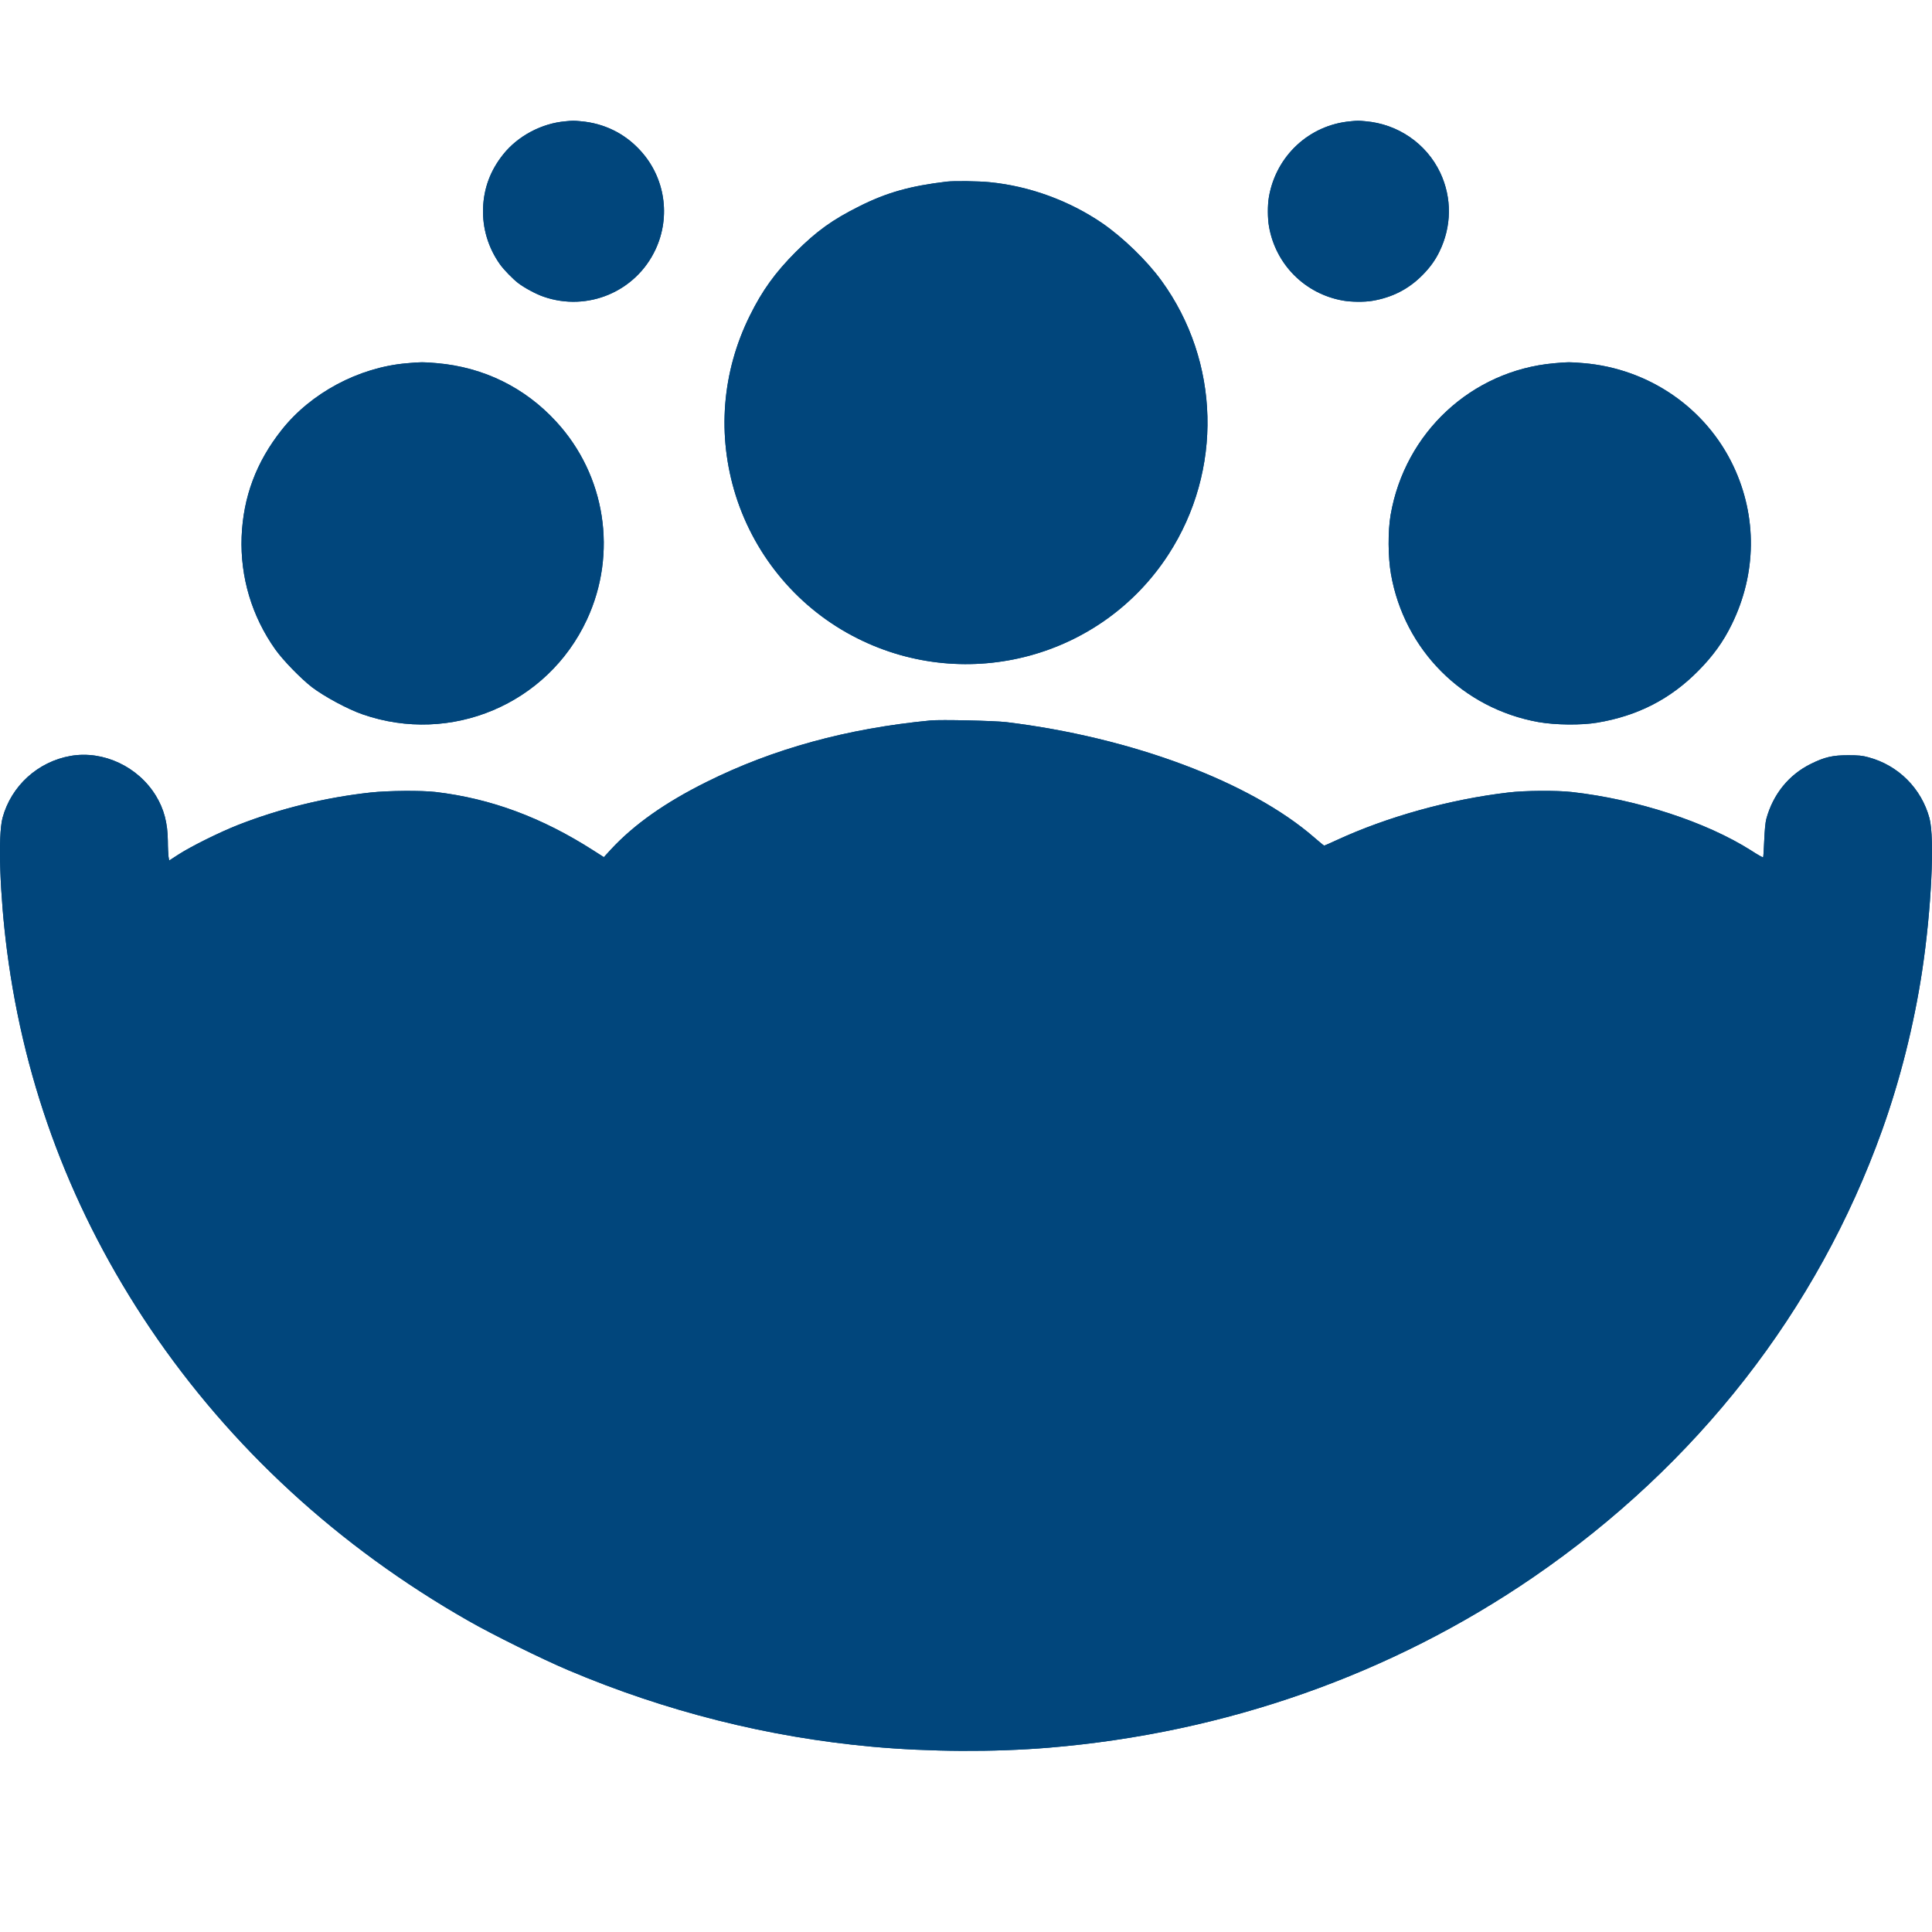 <?xml version="1.0" standalone="no"?>
<svg width="32" height="32" viewBox="0 0 32 32" fill="none" xmlns="http://www.w3.org/2000/svg">
<g clip-path="url(#clip0_1160_618)">
<path d="M15.413 11.933C14.029 12.066 12.805 12.402 11.702 12.952C11.017 13.292 10.5 13.658 10.12 14.068L10.002 14.197L9.831 14.088C8.973 13.538 8.13 13.226 7.217 13.118C6.978 13.09 6.428 13.095 6.142 13.126C5.393 13.207 4.627 13.395 3.94 13.665C3.635 13.785 3.166 14.018 2.958 14.152L2.802 14.253L2.791 14.187C2.787 14.152 2.78 14.035 2.78 13.928C2.777 13.631 2.716 13.399 2.582 13.18C2.287 12.696 1.71 12.427 1.172 12.52C0.627 12.615 0.185 13.017 0.042 13.547C-0.036 13.841 -0.003 14.826 0.116 15.746C0.407 17.999 1.199 20.089 2.487 22.001C3.82 23.974 5.601 25.615 7.75 26.841C8.148 27.07 8.983 27.482 9.411 27.663C11.022 28.346 12.721 28.774 14.444 28.931C15.395 29.017 16.457 29.023 17.375 28.947C20.297 28.703 23.043 27.736 25.398 26.122C28.107 24.263 30.103 21.709 31.173 18.722C31.47 17.894 31.702 16.974 31.837 16.08C31.989 15.076 32.047 13.884 31.958 13.552C31.825 13.059 31.442 12.675 30.947 12.543C30.847 12.515 30.778 12.509 30.611 12.509C30.355 12.509 30.223 12.539 29.994 12.652C29.628 12.832 29.367 13.156 29.256 13.563C29.24 13.622 29.228 13.755 29.221 13.923C29.215 14.069 29.207 14.194 29.203 14.2C29.197 14.204 29.109 14.155 29.008 14.089C28.262 13.614 27.113 13.239 26.032 13.118C25.787 13.09 25.252 13.093 24.985 13.126C24.016 13.239 22.975 13.528 22.131 13.919C22.028 13.967 21.938 14.006 21.933 14.006C21.927 14.006 21.853 13.945 21.769 13.872C20.708 12.949 18.745 12.214 16.671 11.961C16.471 11.937 15.579 11.917 15.413 11.933Z" fill="#01467C"/>
<path d="M6.733 6.017C5.94 6.086 5.151 6.508 4.667 7.119C4.245 7.65 4.028 8.23 4.002 8.892C3.978 9.56 4.171 10.209 4.562 10.759C4.692 10.941 4.982 11.238 5.167 11.382C5.373 11.538 5.762 11.748 6.006 11.832C7.468 12.34 9.069 11.664 9.72 10.265C10.232 9.166 10.031 7.872 9.212 6.983C8.692 6.417 8.009 6.082 7.236 6.015C7.003 5.995 6.979 5.995 6.733 6.017Z" fill="#01467C"/>
<path d="M25.737 6.017C24.372 6.14 23.269 7.165 23.033 8.529C22.987 8.794 22.989 9.228 23.039 9.51C23.26 10.766 24.228 11.736 25.483 11.96C25.763 12.009 26.19 12.014 26.457 11.969C27.125 11.857 27.668 11.579 28.132 11.108C28.372 10.865 28.545 10.626 28.683 10.342C29.095 9.503 29.106 8.559 28.712 7.723C28.256 6.757 27.311 6.107 26.231 6.015C25.991 5.995 25.977 5.995 25.737 6.017Z" fill="#01467C"/>
<path d="M9.366 2.009C8.969 2.043 8.575 2.254 8.333 2.559C8.122 2.824 8.014 3.115 8.001 3.445C7.989 3.779 8.086 4.103 8.281 4.378C8.346 4.469 8.49 4.617 8.583 4.689C8.686 4.768 8.88 4.872 9.003 4.914C9.733 5.168 10.533 4.83 10.858 4.131C11.114 3.582 11.014 2.935 10.604 2.491C10.345 2.208 10.003 2.041 9.617 2.008C9.501 1.997 9.489 1.997 9.366 2.009Z" fill="#01467C"/>
<path d="M22.368 2.009C21.685 2.07 21.134 2.582 21.017 3.264C20.994 3.396 20.994 3.613 21.019 3.754C21.13 4.382 21.614 4.866 22.241 4.978C22.381 5.003 22.594 5.005 22.728 4.983C23.061 4.927 23.333 4.788 23.565 4.552C23.684 4.431 23.771 4.312 23.84 4.17C24.046 3.75 24.051 3.279 23.855 2.861C23.626 2.378 23.154 2.053 22.614 2.008C22.495 1.997 22.488 1.997 22.368 2.009Z" fill="#01467C"/>
<path d="M15.681 3.008C15.076 3.08 14.686 3.189 14.231 3.418C13.785 3.641 13.527 3.827 13.179 4.174C12.84 4.514 12.625 4.812 12.42 5.227C11.956 6.163 11.874 7.212 12.186 8.206C12.511 9.235 13.24 10.092 14.201 10.573C16.026 11.489 18.248 10.889 19.353 9.184C20.255 7.793 20.211 5.991 19.239 4.651C18.995 4.315 18.604 3.937 18.257 3.697C17.709 3.323 17.053 3.083 16.395 3.018C16.215 2.999 15.805 2.994 15.681 3.008Z" fill="#01467C"/>
<path d="M15.413 11.933C14.029 12.066 12.805 12.402 11.702 12.952C11.017 13.292 10.5 13.658 10.12 14.068L10.002 14.197L9.831 14.088C8.973 13.538 8.13 13.226 7.217 13.118C6.978 13.09 6.428 13.095 6.142 13.126C5.393 13.207 4.627 13.395 3.94 13.665C3.635 13.785 3.166 14.018 2.958 14.152L2.802 14.253L2.791 14.187C2.787 14.152 2.78 14.035 2.78 13.928C2.777 13.631 2.716 13.399 2.582 13.18C2.287 12.696 1.71 12.427 1.172 12.52C0.627 12.615 0.185 13.017 0.042 13.547C-0.036 13.841 -0.003 14.826 0.116 15.746C0.407 17.999 1.199 20.089 2.487 22.001C3.82 23.974 5.601 25.615 7.75 26.841C8.148 27.07 8.983 27.482 9.411 27.663C11.022 28.346 12.721 28.774 14.444 28.931C15.395 29.017 16.457 29.023 17.375 28.947C20.297 28.703 23.043 27.736 25.398 26.122C28.107 24.263 30.103 21.709 31.173 18.722C31.47 17.894 31.702 16.974 31.837 16.08C31.989 15.076 32.047 13.884 31.958 13.552C31.825 13.059 31.442 12.675 30.947 12.543C30.847 12.515 30.778 12.509 30.611 12.509C30.355 12.509 30.223 12.539 29.994 12.652C29.628 12.832 29.367 13.156 29.256 13.563C29.24 13.622 29.228 13.755 29.221 13.923C29.215 14.069 29.207 14.194 29.203 14.2C29.197 14.204 29.109 14.155 29.008 14.089C28.262 13.614 27.113 13.239 26.032 13.118C25.787 13.09 25.252 13.093 24.985 13.126C24.016 13.239 22.975 13.528 22.131 13.919C22.028 13.967 21.938 14.006 21.933 14.006C21.927 14.006 21.853 13.945 21.769 13.872C20.708 12.949 18.745 12.214 16.671 11.961C16.471 11.937 15.579 11.917 15.413 11.933Z" fill="#01467C"/>
<path d="M6.733 6.017C5.94 6.086 5.151 6.508 4.667 7.119C4.245 7.65 4.028 8.23 4.002 8.892C3.978 9.56 4.171 10.209 4.562 10.759C4.692 10.941 4.982 11.238 5.167 11.382C5.373 11.538 5.762 11.748 6.006 11.832C7.468 12.34 9.069 11.664 9.72 10.265C10.232 9.166 10.031 7.872 9.212 6.983C8.692 6.417 8.009 6.082 7.236 6.015C7.003 5.995 6.979 5.995 6.733 6.017Z" fill="#01467C"/>
<path d="M25.737 6.017C24.372 6.14 23.269 7.165 23.033 8.529C22.987 8.794 22.989 9.228 23.039 9.51C23.26 10.766 24.228 11.736 25.483 11.96C25.763 12.009 26.19 12.014 26.457 11.969C27.125 11.857 27.668 11.579 28.132 11.108C28.372 10.865 28.545 10.626 28.683 10.342C29.095 9.503 29.106 8.559 28.712 7.723C28.256 6.757 27.311 6.107 26.231 6.015C25.991 5.995 25.977 5.995 25.737 6.017Z" fill="#01467C"/>
<path d="M9.366 2.009C8.969 2.043 8.575 2.254 8.333 2.559C8.122 2.824 8.014 3.115 8.001 3.445C7.989 3.779 8.086 4.103 8.281 4.378C8.346 4.469 8.49 4.617 8.583 4.689C8.686 4.768 8.88 4.872 9.003 4.914C9.733 5.168 10.533 4.83 10.858 4.131C11.114 3.582 11.014 2.935 10.604 2.491C10.345 2.208 10.003 2.041 9.617 2.008C9.501 1.997 9.489 1.997 9.366 2.009Z" fill="#01467C"/>
<path d="M22.368 2.009C21.685 2.07 21.134 2.582 21.017 3.264C20.994 3.396 20.994 3.613 21.019 3.754C21.13 4.382 21.614 4.866 22.241 4.978C22.381 5.003 22.594 5.005 22.728 4.983C23.061 4.927 23.333 4.788 23.565 4.552C23.684 4.431 23.771 4.312 23.84 4.17C24.046 3.75 24.051 3.279 23.855 2.861C23.626 2.378 23.154 2.053 22.614 2.008C22.495 1.997 22.488 1.997 22.368 2.009Z" fill="#01467C"/>
<path d="M15.681 3.008C15.076 3.08 14.686 3.189 14.231 3.418C13.785 3.641 13.527 3.827 13.179 4.174C12.84 4.514 12.625 4.812 12.42 5.227C11.956 6.163 11.874 7.212 12.186 8.206C12.511 9.235 13.24 10.092 14.201 10.573C16.026 11.489 18.248 10.889 19.353 9.184C20.255 7.793 20.211 5.991 19.239 4.651C18.995 4.315 18.604 3.937 18.257 3.697C17.709 3.323 17.053 3.083 16.395 3.018C16.215 2.999 15.805 2.994 15.681 3.008Z" fill="#01467C"/>
</g>
<defs>
<clipPath id="clip0_1160_618">
<rect width="32" height="32" fill="white"/>
</clipPath>
</defs>
</svg>
